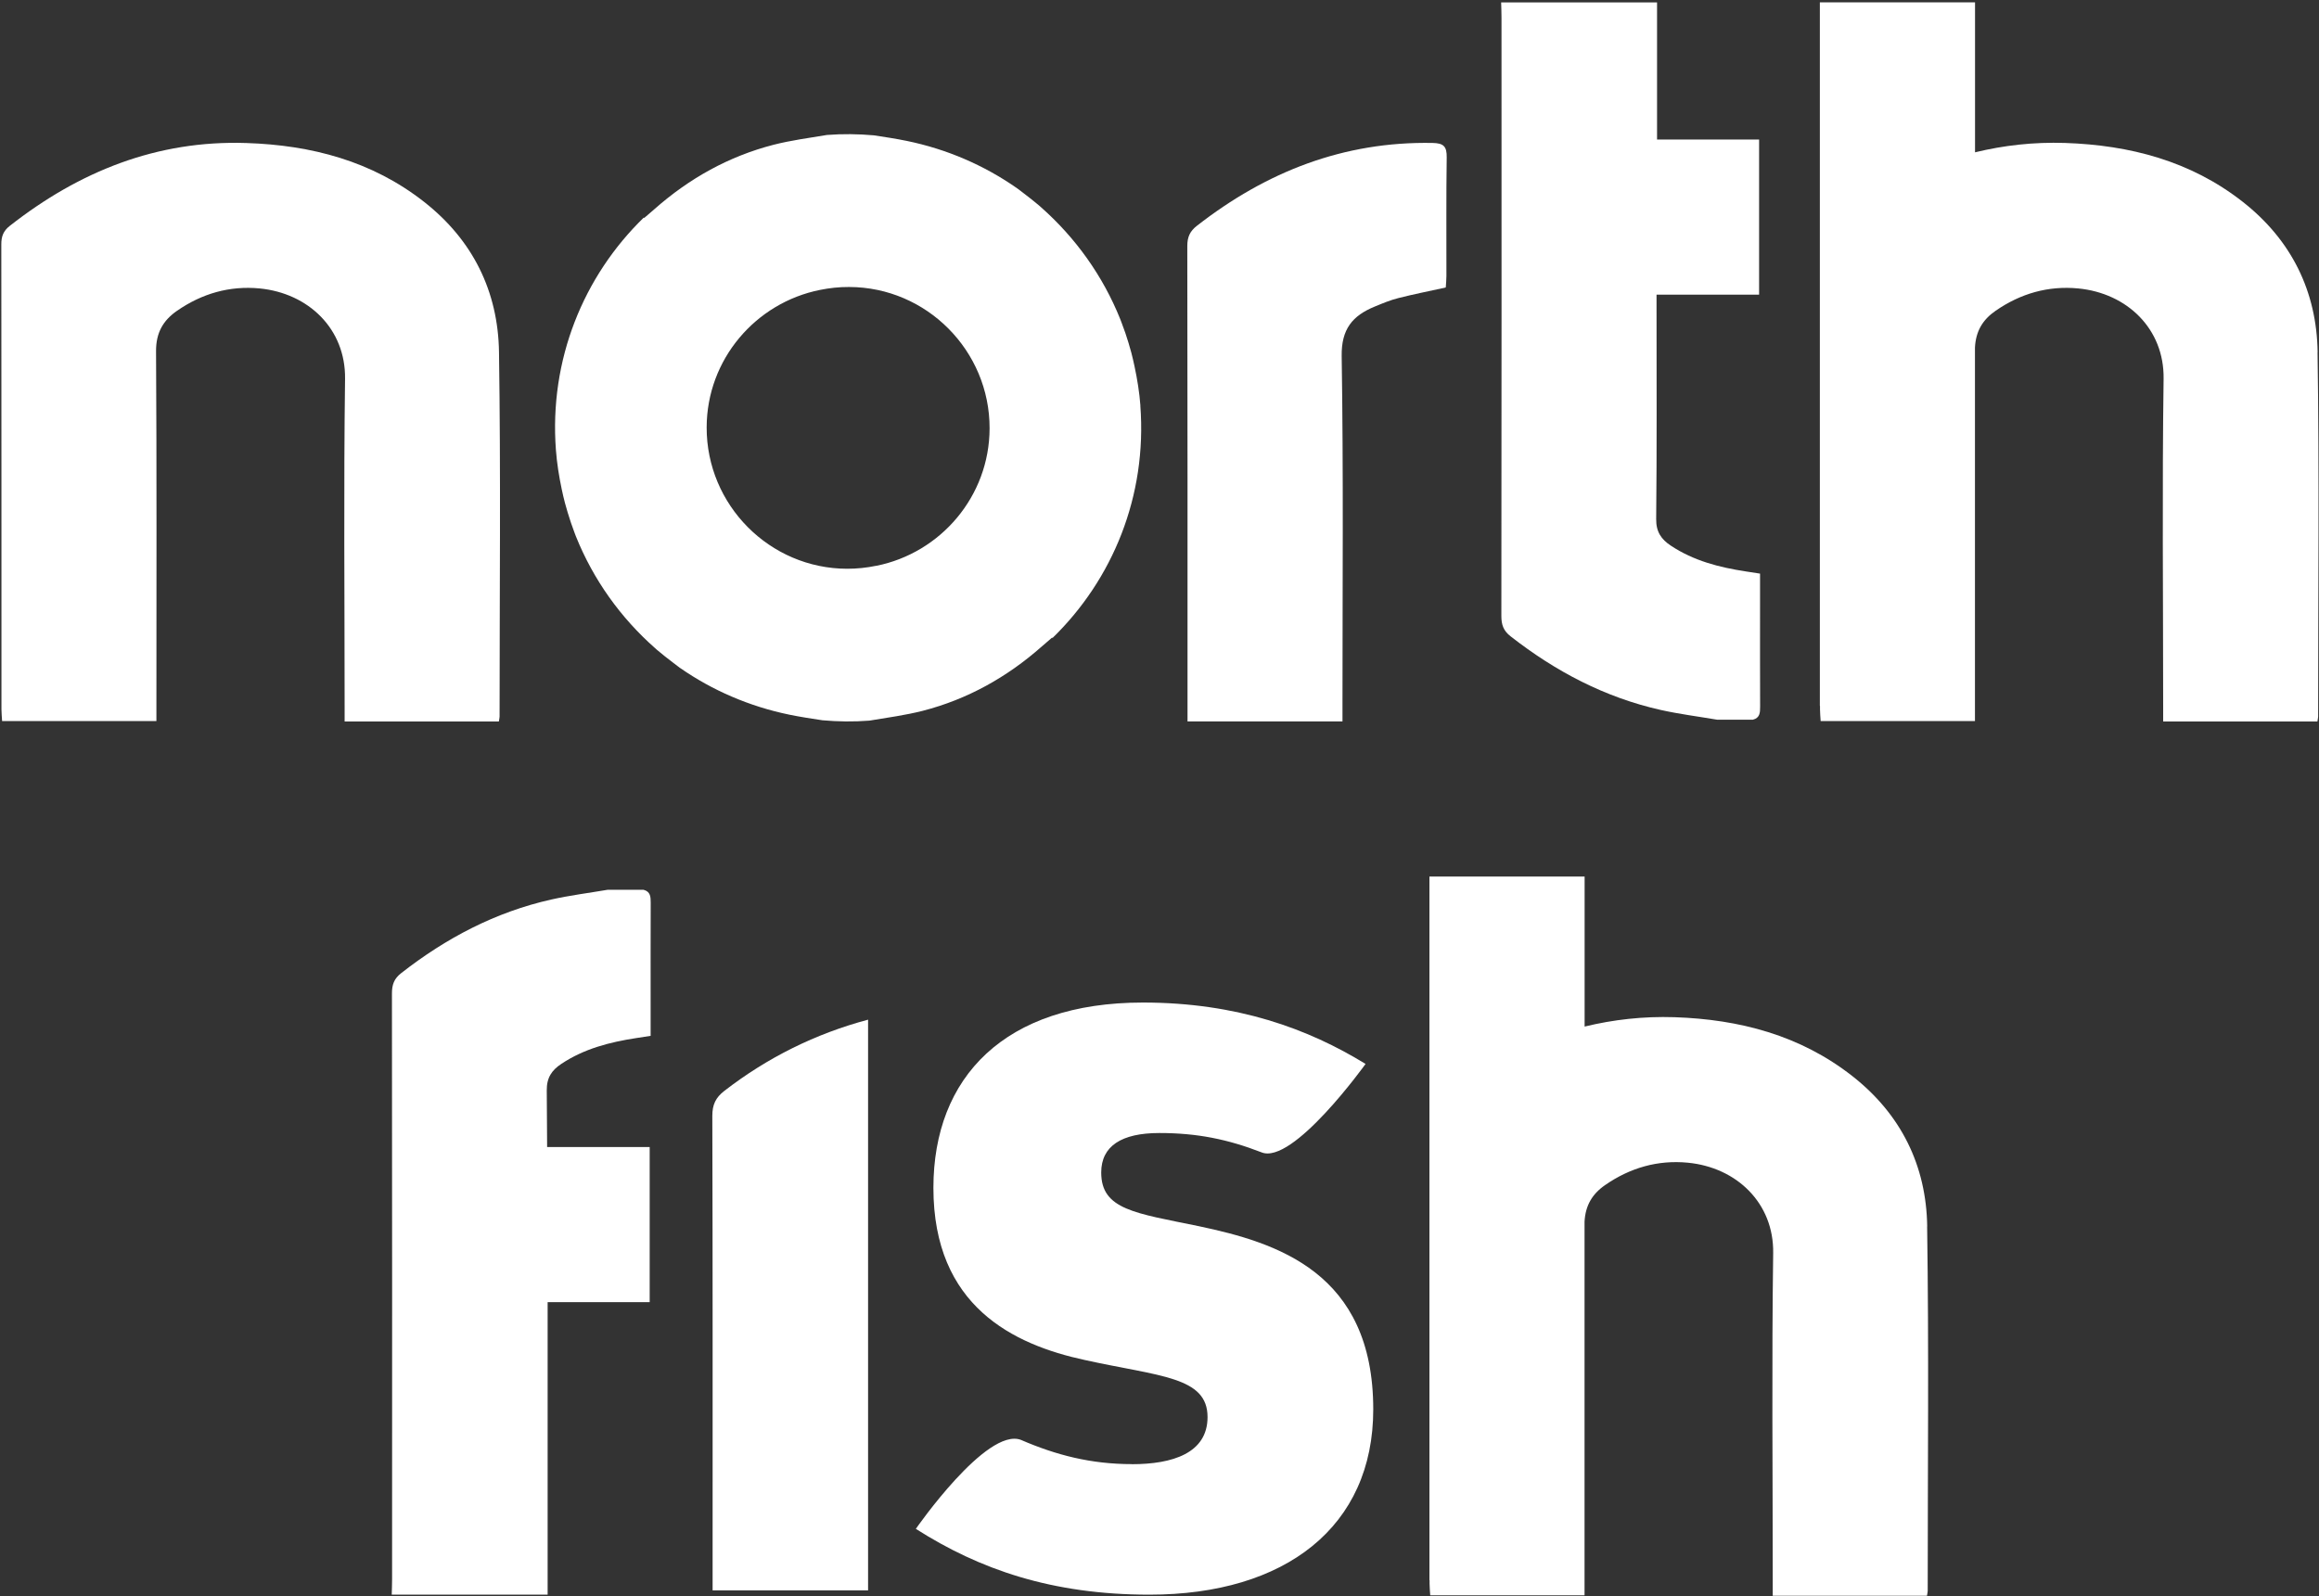 <svg width="639" height="440" viewBox="0 0 639 440" fill="none" xmlns="http://www.w3.org/2000/svg">
<rect x="0" y="0" width="639" height="440" fill="#333333" stroke="none"/>
<g clip-path="url(#clip0_44_43)">
<path d="M311.88 403.56C323.06 403.56 332.74 400.54 332.74 390.56C332.74 379.38 319.44 379.38 298.9 374.84C279.26 370.6 257.2 360.04 257.2 327.4C257.2 296.88 276.84 276.32 314.92 276.32C340.92 276.32 360.56 283.58 376.28 293.24C376.28 293.24 356.18 321.28 347.54 317.58C338.34 314.02 329.92 312.28 319.46 312.28C309 312.28 303.44 315.9 303.44 323.16C303.44 333.44 312.8 334.34 330.34 337.96C351.8 342.5 378.4 350.66 378.4 388.44C378.4 420.78 354.22 439.52 316.74 439.52C289.84 439.52 269.9 432.56 252.36 421.38C252.36 421.38 271.84 393.28 281.32 396.86C290.98 401.04 300.6 403.54 311.9 403.54L311.88 403.56Z" fill="white"/>
<path d="M167.44 245.24C162.26 246.12 157.04 246.78 151.92 247.92C136.52 251.38 122.92 258.54 110.54 268.22C108.58 269.74 108 271.4 108 273.82C108.06 327.62 108.06 381.44 108.04 435.24C108.04 436.66 107.98 438.1 107.94 439.52C122.26 439.52 136.58 439.52 150.9 439.52C150.9 428.2 150.9 370.62 150.9 358.9C160.22 358.9 169.5 358.9 179.02 358.9C179.02 344.48 179.02 330.48 179.02 316.14C169.76 316.14 160.56 316.14 150.76 316.14C150.76 314.58 150.66 303.38 150.66 300.52C150.62 297 152.08 294.94 154.68 293.22C160.96 289.04 168.04 287.22 175.38 286.1C176.56 285.92 177.74 285.72 179.28 285.5C179.28 282.32 179.28 279.26 179.28 276.2C179.28 267.06 179.26 257.92 179.3 248.8C179.3 247.16 179.24 245.74 177.32 245.24C174.02 245.24 170.72 245.24 167.4 245.24H167.44Z" fill="white"/>
<path d="M531.04 338.02C530.8 321.26 523.82 307.1 510.4 296.58C496.04 285.32 479.28 280.96 461.44 280.36C452.78 280.08 444.56 281.02 436.64 282.94V241.6H393.88V435.52H393.92C393.92 435.84 393.92 436.16 393.92 436.48C393.92 437.54 394.04 438.6 394.1 439.7H436.62V435.52C436.62 416.16 436.62 396.8 436.62 377.42V336.72C436.86 332.24 438.74 329.08 442.3 326.62C449.14 321.88 456.78 319.66 465.08 320.46C478.54 321.76 488.8 331.6 488.6 345.36C488.18 375.54 488.48 405.72 488.48 435.9V439.82H530.98C531.08 439.12 531.18 438.8 531.18 438.48C531.18 405 531.52 371.5 531.02 338.04L531.04 338.02Z" fill="white"/>
<path d="M239.2 281.04C224.68 284.92 211.5 291.46 199.6 300.66C197.2 302.52 196.28 304.46 196.28 307.56C196.4 349.7 196.36 391.84 196.36 433.98V438.34C210.88 438.34 225.04 438.34 239.2 438.34C239.2 385.92 239.2 333.48 239.2 281.06V281.04Z" fill="white"/>
<path d="M137.46 198.86H94.96V194.94C94.96 164.76 94.68 134.58 95.08 104.4C95.26 90.64 85 80.82 71.56 79.5C63.26 78.7 55.62 80.92 48.78 85.66C44.96 88.3 42.98 91.7 43 96.76C43.2 129.36 43.1 161.96 43.1 194.56V198.74H0.58C0.52 197.64 0.4 196.58 0.4 195.52C0.4 152.78 0.4 110.04 0.36 67.32C0.36 65.16 0.92 63.66 2.66 62.28C21.82 47.24 43.26 38.6 67.9 39.42C85.74 40 102.5 44.36 116.86 55.64C130.28 66.16 137.26 80.32 137.5 97.08C138 130.56 137.66 164.04 137.66 197.52C137.66 197.84 137.56 198.16 137.46 198.86Z" fill="white"/>
<path d="M314.24 111.82C313.96 108.12 313.38 104.52 312.62 100.98C312.34 99.72 312.08 98.46 311.74 97.22C311.5 96.32 311.24 95.44 310.98 94.56C310.42 92.7 309.8 90.86 309.1 89.06C308.96 88.7 308.84 88.34 308.7 88C303.88 75.98 296.32 65.5 286.92 57.18C286.72 57.02 286.54 56.84 286.36 56.68C284.96 55.48 283.5 54.36 282.04 53.24C281.38 52.74 280.74 52.22 280.08 51.76C280.02 51.72 279.96 51.68 279.92 51.66C271.12 45.56 260.96 41.12 249.88 38.84C246.86 38.22 243.82 37.76 240.78 37.3C236.52 36.92 232.2 36.86 227.84 37.2C222.92 38.02 217.96 38.68 213.16 39.9C200.82 43.08 189.94 49.16 180.38 57.6C179.56 58.32 178.74 59.02 177.46 60.12C177.46 60.06 177.42 60 177.42 59.94C160.78 76.1 151.3 99.14 153.18 124C153.46 127.7 154.04 131.3 154.78 134.82C155.06 136.08 155.32 137.34 155.66 138.58C155.9 139.48 156.16 140.36 156.42 141.24C156.98 143.1 157.6 144.94 158.28 146.74C158.42 147.1 158.54 147.46 158.68 147.8C163.5 159.82 171.06 170.3 180.46 178.6C180.66 178.76 180.84 178.94 181.04 179.12C182.44 180.32 183.9 181.44 185.36 182.56C186.02 183.06 186.66 183.58 187.32 184.06C187.38 184.1 187.44 184.14 187.48 184.16C196.28 190.26 206.44 194.7 217.52 196.98C220.54 197.6 223.58 198.06 226.62 198.52C230.88 198.9 235.2 198.96 239.56 198.62C244.48 197.8 249.42 197.14 254.24 195.92C266.58 192.74 277.46 186.66 287.02 178.22C287.84 177.5 288.66 176.8 289.94 175.7C289.94 175.76 289.98 175.82 289.98 175.88C306.62 159.72 316.1 136.68 314.22 111.82H314.24ZM241.42 155.94C238.84 156.48 236.16 156.76 233.42 156.76C212.08 156.72 194.66 139.18 194.72 117.78C194.76 99.06 208.22 83.44 225.98 79.9C228.56 79.38 231.24 79.08 233.98 79.1C255.32 79.14 272.74 96.68 272.68 118.08C272.64 136.8 259.18 152.42 241.42 155.96V155.94Z" fill="white"/>
<path d="M398.36 79.24C393.84 80.24 389.54 81.08 385.3 82.16C383.08 82.72 380.92 83.62 378.8 84.5C372.72 87 369.58 90.66 369.7 98.16C370.2 130.32 369.92 162.48 369.92 194.64V198.84H327.22V195.34C327.22 152.82 327.24 110.32 327.16 67.8C327.16 65.34 327.88 63.72 329.8 62.24C348.9 47.34 370.24 38.94 394.76 39.4C397.82 39.46 398.68 40.38 398.64 43.38C398.48 54.28 398.58 65.18 398.56 76.08C398.56 77.16 398.44 78.24 398.38 79.24H398.36Z" fill="white"/>
<path d="M473.14 198.36C467.96 197.48 462.74 196.82 457.62 195.68C442.22 192.22 428.62 185.06 416.24 175.38C414.28 173.86 413.7 172.2 413.7 169.78C413.76 115.98 413.76 58.76 413.74 4.94C413.74 3.52 413.68 2.08 413.64 0.66C427.96 0.66 442.28 0.66 456.6 0.66V38.46H484.72V81.22H456.46V85.3C456.46 104.56 456.56 123.82 456.36 143.08C456.32 146.6 457.78 148.66 460.38 150.38C466.66 154.56 473.74 156.38 481.08 157.5C482.26 157.68 483.44 157.88 484.98 158.1C484.98 161.28 484.98 164.34 484.98 167.4C484.98 176.54 484.96 185.68 485 194.8C485 196.44 484.94 197.86 483.02 198.36H473.1H473.14Z" fill="white"/>
<path d="M638.62 97.06C638.38 80.3 631.4 66.14 617.98 55.62C603.62 44.36 586.86 40 569.02 39.4C560.36 39.12 552.14 40.06 544.22 41.98V0.64H501.46V194.56H501.5C501.5 194.88 501.5 195.2 501.5 195.52C501.5 196.58 501.62 197.64 501.68 198.74H544.2V194.56C544.2 175.2 544.2 155.84 544.2 136.46V95.76C544.44 91.28 546.32 88.12 549.88 85.66C556.72 80.92 564.36 78.7 572.66 79.5C586.12 80.8 596.38 90.64 596.18 104.4C595.76 134.58 596.06 164.76 596.06 194.94V198.86H638.56C638.66 198.16 638.76 197.84 638.76 197.52C638.76 164.04 639.1 130.54 638.6 97.08L638.62 97.06Z" fill="white"/>
</g>
<defs>
<clipPath id="clip0_44_43">
<rect width="639" height="440" fill="white"/>
</clipPath>
</defs>
</svg>
